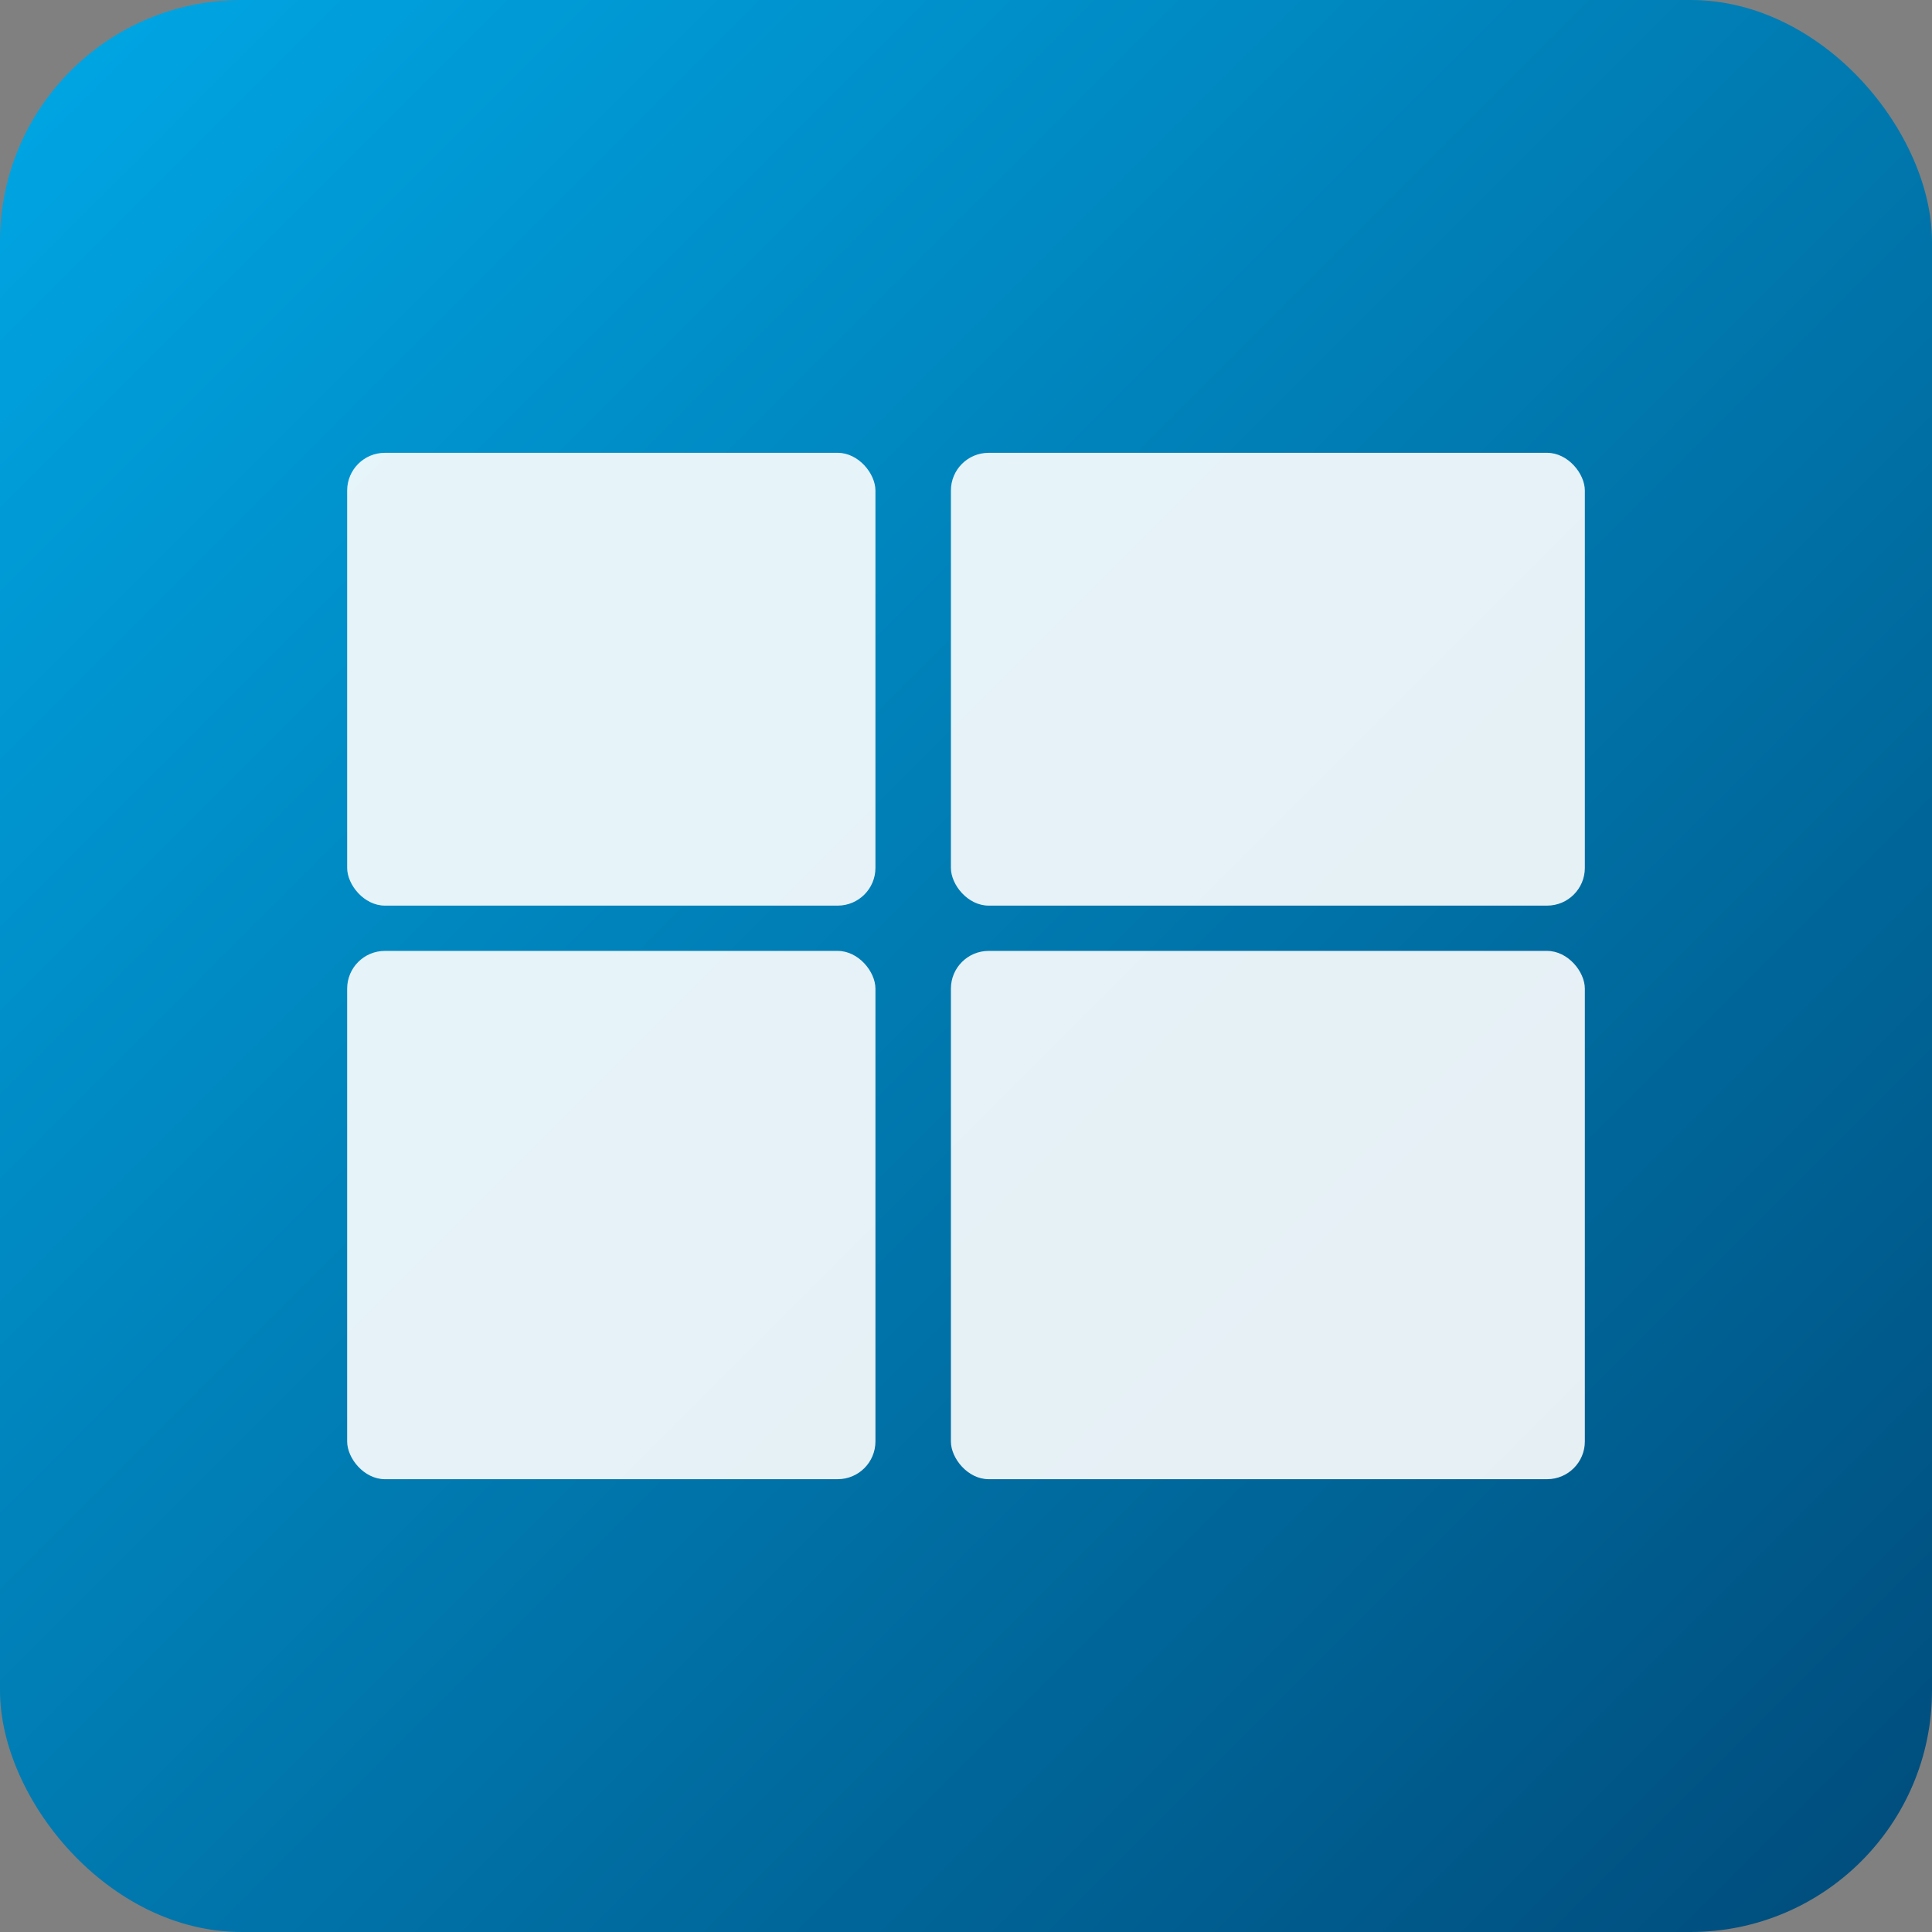 <svg xmlns="http://www.w3.org/2000/svg" viewBox="0 0 512 512">
  <rect x="0" y="0" width="512" height="512" fill="#808080" stroke="none"/>
  <defs>
    <linearGradient id="g" x1="0" y1="0" x2="1" y2="1">
      <stop offset="0" stop-color="#00a8e6"/>
      <stop offset="1" stop-color="#004b7a"/>
    </linearGradient>
  </defs>
  <rect width="512" height="512" rx="64" fill="url(#g)"/>
  <!-- Windows-style 4 tiles -->
  <rect x="92" y="120" width="140" height="120" rx="10" fill="rgba(255,255,255,0.9)"/>
  <rect x="252" y="120" width="168" height="120" rx="10" fill="rgba(255,255,255,0.9)"/>
  <rect x="92" y="252" width="140" height="140" rx="10" fill="rgba(255,255,255,0.9)"/>
  <rect x="252" y="252" width="168" height="140" rx="10" fill="rgba(255,255,255,0.9)"/>
</svg>
